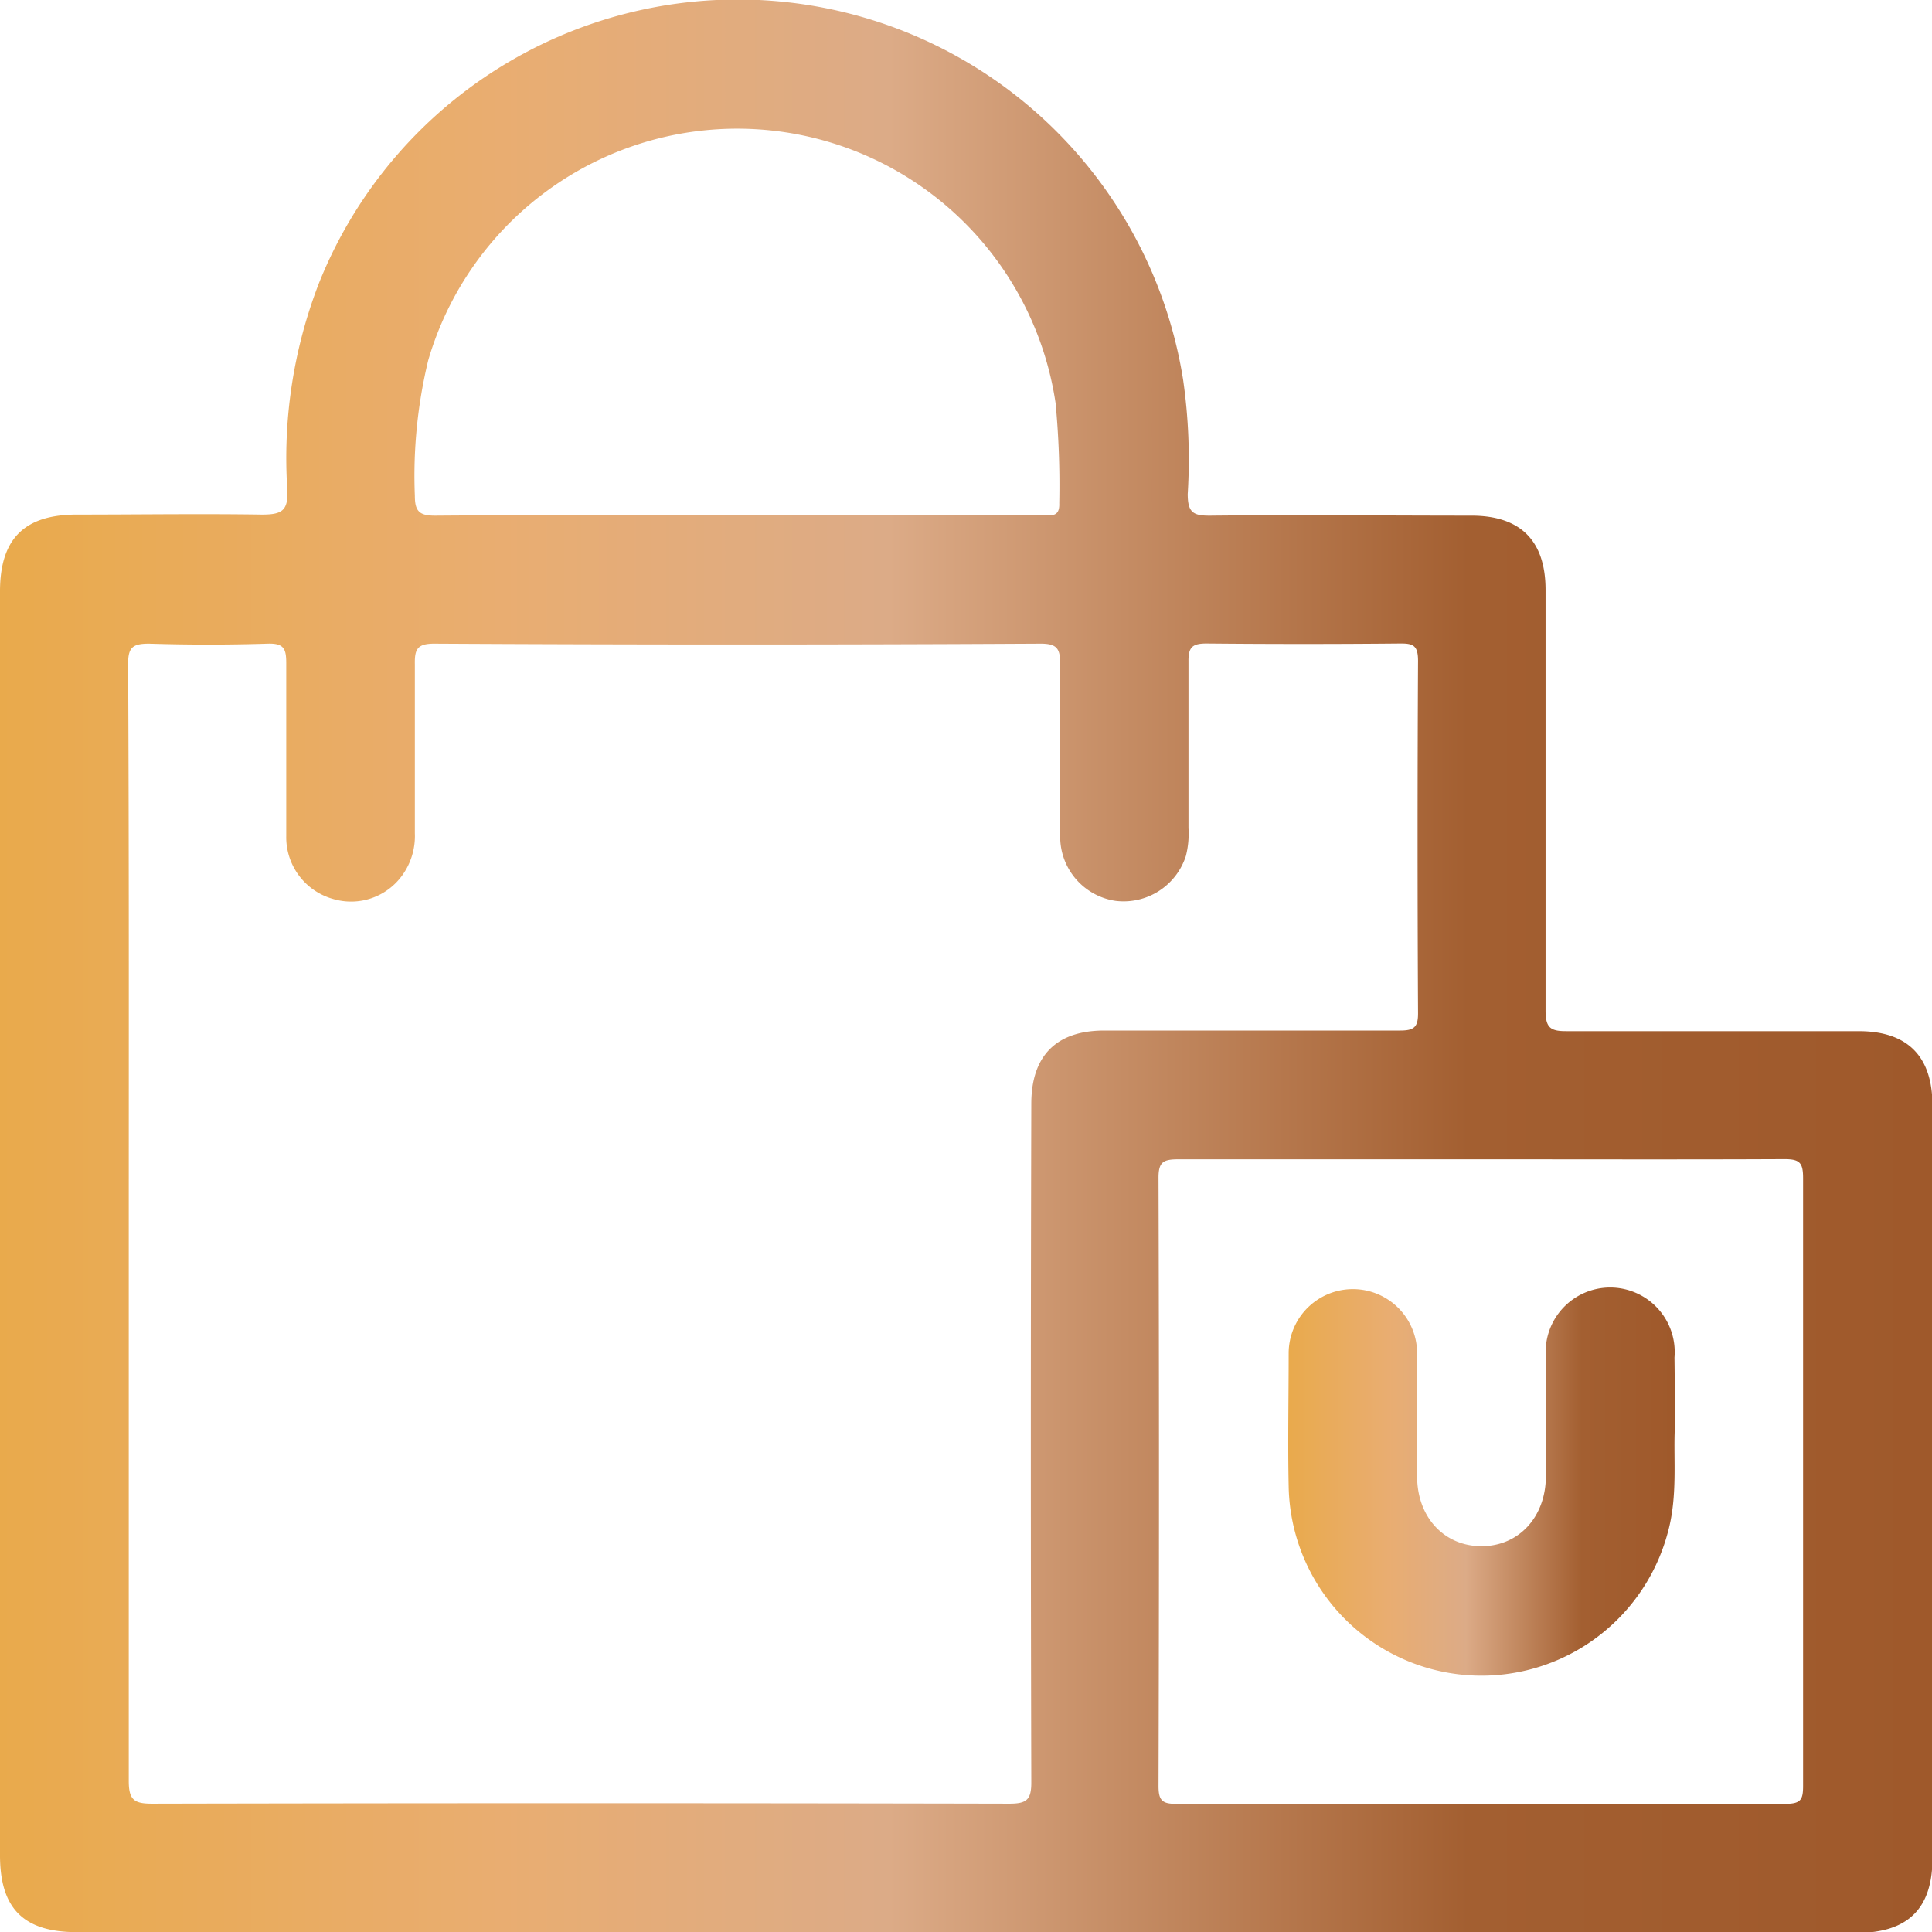 <?xml version="1.0" encoding="UTF-8"?> <svg xmlns="http://www.w3.org/2000/svg" xmlns:xlink="http://www.w3.org/1999/xlink" viewBox="0 0 125.74 125.75"> <defs> <style>.cls-1{fill:url(#Безымянный_градиент);}.cls-2{fill:url(#Безымянный_градиент-2);}</style> <linearGradient id="Безымянный_градиент" y1="62.87" x2="125.74" y2="62.87" gradientUnits="userSpaceOnUse"> <stop offset="0" stop-color="#e9aa4c"></stop> <stop offset="0.26" stop-color="#e9ad71"></stop> <stop offset="0.46" stop-color="#dcab87"></stop> <stop offset="0.76" stop-color="#a35f31"></stop> <stop offset="1" stop-color="#9f592b"></stop> </linearGradient> <linearGradient id="Безымянный_градиент-2" x1="83.81" y1="96.42" x2="108.98" y2="96.42" xlink:href="#Безымянный_градиент"></linearGradient> </defs> <g id="Слой_2" data-name="Слой 2"> <g id="Слой_1-2" data-name="Слой 1"> <path class="cls-1" d="M62.92,125.75H5c-3.48,0-5-1.55-5-5V38.49c0-3.4,1.56-5,5-5,4,0,8-.06,12.05,0,1.28,0,1.72-.24,1.65-1.61a31.51,31.51,0,0,1,2.07-13.48A29.35,29.35,0,0,1,77,24.71a36.33,36.33,0,0,1,.3,7.44c0,1.21.36,1.42,1.47,1.41,5.67-.06,11.35,0,17,0,3.19,0,4.82,1.63,4.82,4.84,0,9.12,0,18.24,0,27.36,0,1.11.3,1.36,1.37,1.35,6.33,0,12.66,0,19,0,3.19,0,4.81,1.63,4.81,4.84v49c0,3.28-1.61,4.85-4.94,4.85ZM8.38,79.65c0,12.09,0,24.18,0,36.27,0,1.24.37,1.47,1.52,1.47q27.89-.06,55.78,0c1.13,0,1.45-.24,1.44-1.42q-.06-22.06,0-44.13c0-3.13,1.63-4.77,4.75-4.77,6.42,0,12.83,0,19.25,0,.9,0,1.18-.21,1.17-1.15q-.06-11.46,0-22.91c0-1-.31-1.14-1.18-1.13q-6.28.06-12.58,0c-.89,0-1.19.21-1.18,1.15,0,3.62,0,7.24,0,10.87a5.86,5.86,0,0,1-.17,1.81,4.26,4.26,0,0,1-4.58,2.92A4.22,4.22,0,0,1,69,54.46q-.08-5.62,0-11.26c0-1-.22-1.31-1.28-1.31Q48,42,28.25,41.89c-1.1,0-1.27.38-1.25,1.34,0,3.67,0,7.34,0,11a4.37,4.37,0,0,1-.8,2.71,4.1,4.1,0,0,1-4.51,1.57,4.17,4.17,0,0,1-3.06-4.1c0-3.75,0-7.51,0-11.26,0-.94-.17-1.29-1.2-1.26q-3.85.12-7.73,0c-1.08,0-1.37.25-1.36,1.35C8.4,55.38,8.38,67.51,8.38,79.65Zm88-4.2c-6.55,0-13.09,0-19.64,0-1,0-1.35.13-1.34,1.24q.06,19.77,0,39.54c0,.9.2,1.18,1.14,1.17q19.83,0,39.67,0c1,0,1.14-.28,1.14-1.17q0-19.77,0-39.55c0-1-.21-1.24-1.21-1.24C109.58,75.47,103,75.45,96.4,75.45ZM47.93,33.53H67.82c.54,0,1.16.17,1.12-.78a56.84,56.84,0,0,0-.24-6.52,20.95,20.95,0,0,0-40.83-2.78A31.94,31.94,0,0,0,27,32.27c0,1,.29,1.29,1.31,1.29C34.84,33.51,41.39,33.53,47.93,33.53Z"></path> <path class="cls-2" d="M109,93c-.09,2,.19,4.4-.45,6.72a12.55,12.55,0,0,1-24.68-3c-.06-2.88,0-5.76,0-8.64a4.18,4.18,0,1,1,8.36,0c0,2.66,0,5.33,0,8s1.77,4.55,4.19,4.55,4.18-1.89,4.19-4.55,0-5.16,0-7.73a4.2,4.2,0,1,1,8.37,0C109,89.77,109,91.21,109,93Z"></path> </g> </g> </svg> 